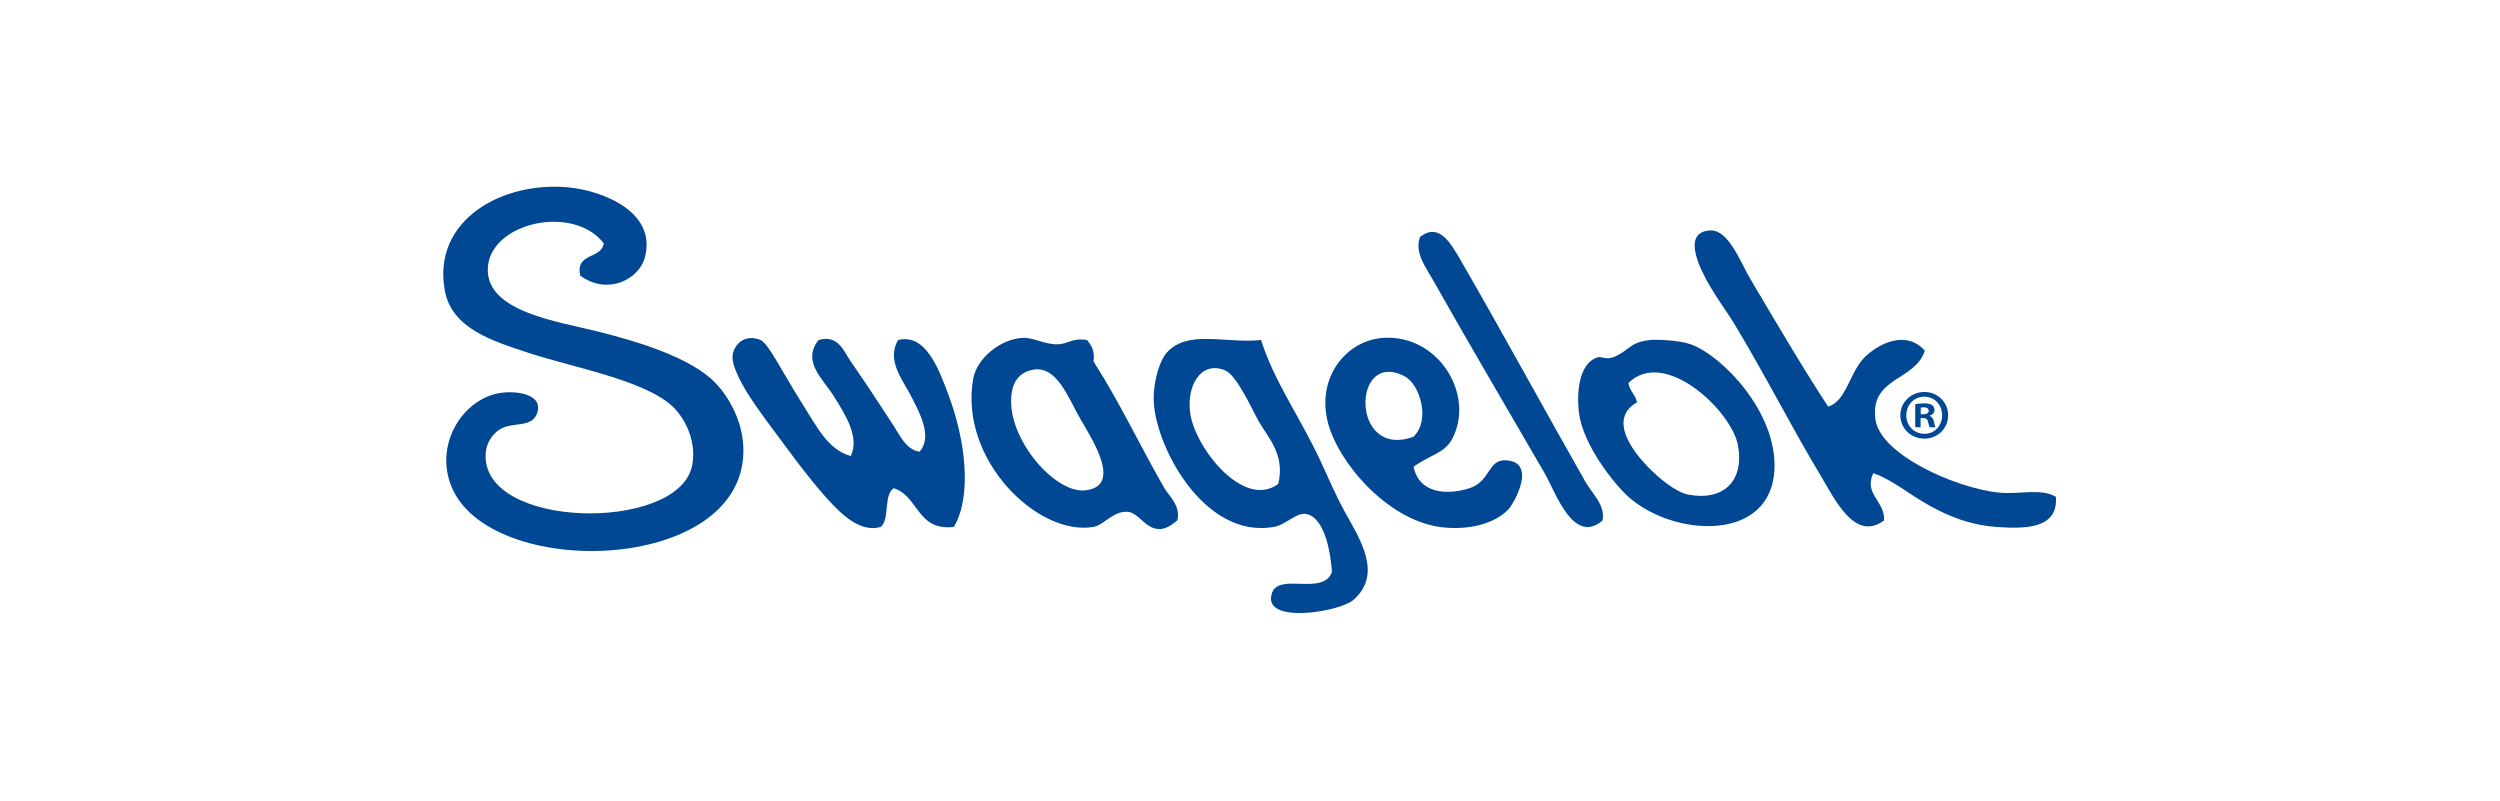 <svg width="1270" height="407" viewBox="0 0 1270 407" fill="none" xmlns="http://www.w3.org/2000/svg">
<g clip-path="url(#clip0_4704_6227)">
<path fill-rule="evenodd" clip-rule="evenodd" d="M294.712 139.981C292.322 128.134 305.487 131.84 306.716 123.611C291.079 103.39 248.307 113.161 247.789 136.705C247.315 158.268 282.948 163.263 303.442 168.35C324.411 173.555 351.196 181.791 363.46 194.54C369.534 200.854 377.846 213.73 377.646 229.46C376.855 291.728 248.39 294.944 229.239 246.919C220.927 226.075 234.313 204.136 252.155 199.997C260.707 198.012 276.296 199.663 272.887 209.817C270.168 217.923 259.781 213.798 253.245 218.548C250.365 220.641 246.992 224.752 246.698 230.552C244.745 269.01 343.751 270.358 351.456 237.099C353.734 227.269 350.292 216.445 343.817 208.727C331.29 193.795 293.005 187.28 268.522 179.264C250.226 173.273 229.484 166.858 225.963 147.619C219.382 111.64 255.455 91.777 289.255 95.24C305.979 96.953 334.246 107.616 327.448 131.25C324.422 141.774 308.73 150.265 294.712 139.981Z" fill="#004794"/>
<path fill-rule="evenodd" clip-rule="evenodd" d="M928.72 206.547C938.068 203.672 939.475 189.245 947.271 181.449C953.26 175.46 967.832 166.87 977.826 178.175C972.755 193.711 949.797 191.5 952.728 213.096C955.153 230.968 993.213 247.768 1014.93 250.197C1025.72 251.405 1036.47 247.783 1044.39 252.379C1045.61 268.391 1029.52 268.846 1013.84 267.656C1000.85 266.671 990.194 262.432 980.008 256.744C969.577 250.921 960.905 243.497 951.636 240.375C946.584 251.091 957.707 254.525 957.093 264.383C942.319 275.456 931.977 253.411 925.449 242.559C909.734 216.443 897.083 191.049 880.708 163.99C877.862 159.285 873.174 153.027 868.704 145.439C863.888 137.261 853.836 117.914 868.704 117.068C878.1 116.533 883.886 132.794 889.437 142.165C901.137 161.92 917.425 189.616 928.72 206.547Z" fill="#004794"/>
<path fill-rule="evenodd" clip-rule="evenodd" d="M814.125 264.384C799.217 277.077 790.337 250.182 784.661 240.376C765.248 206.84 747.284 176.5 727.917 142.164C724.201 135.576 718.468 128.316 721.37 120.34C730.828 113.082 736.572 122.76 742.103 132.344C764.192 170.613 783.615 206.461 805.394 244.741C809.016 251.108 815.496 256.397 814.125 264.384Z" fill="#004794"/>
<path fill-rule="evenodd" clip-rule="evenodd" d="M432.2 231.654C437.02 221.738 428.549 209.304 423.469 201.099C418.276 192.71 407.131 183.638 415.831 172.728C425.869 169.77 428.722 178.654 432.2 183.64C439.784 194.52 446.559 204.912 454.024 216.376C457.334 221.46 460.315 228.404 467.118 229.47C473.993 221.729 466.95 209.286 462.753 201.099C458.337 192.484 450.292 183.14 456.206 172.728C470.484 169.158 477.186 187.962 482.396 202.191C489.913 222.718 494.188 251.32 484.577 267.664C465.647 269.862 466.777 251.998 454.022 248.021C448.721 251.45 452.126 263.584 447.475 267.664C439.398 270.151 431.624 264.519 426.743 260.025C417.787 251.784 406.171 236.476 396.188 222.923C391.844 217.024 386.252 209.629 382.002 203.281C377.81 197.021 371.354 185.95 372.182 180.365C373.01 174.776 378.465 169.479 386.368 172.726C389.26 173.913 394.358 183.048 397.28 188.003C400.788 193.953 404.262 199.915 407.1 204.372C414.966 216.723 420.476 228.429 432.2 231.654Z" fill="#004794"/>
<path fill-rule="evenodd" clip-rule="evenodd" d="M552.239 172.724C554.311 175.38 556.301 178.12 555.513 183.636C568.879 204.495 578.624 225.508 591.523 248.019C593.566 251.585 600.055 257.102 598.07 264.389C594.416 267.406 591.869 268.655 589.339 268.754C581.845 269.048 578.752 260.572 572.97 260.023C565.665 259.331 560.811 266.735 555.511 267.662C527.403 272.578 487.095 233.677 494.401 192.367C496.204 182.171 507.95 172.264 519.499 171.634C524.861 171.342 530.449 174.919 536.958 174.908C542.863 174.897 544.204 171.506 552.239 172.724ZM514.048 198.914C510.049 221.018 535.314 250.725 551.149 249.109C570.281 247.161 555.179 223.694 548.968 213.099C542.856 202.676 536.884 184.717 523.87 188.002C517.65 189.57 514.964 193.839 514.048 198.914Z" fill="#004794"/>
<path fill-rule="evenodd" clip-rule="evenodd" d="M640.616 172.722C647.583 194.509 659.889 210.746 671.171 234.922C674.592 242.254 678.524 251.62 683.175 260.02C690.804 273.805 702.583 291.601 687.54 304.76C680.513 310.907 641.096 317.363 646.073 301.487C649.509 290.524 672.138 302.972 676.628 290.575C676.014 280.816 672.986 262.871 663.534 261.112C658.497 260.173 653.416 266.534 647.165 267.659C611.153 274.146 585.95 225.116 586.055 202.185C586.095 193.745 588.931 183.467 592.602 179.269C603.173 167.184 622.623 174.673 640.616 172.722ZM639.524 214.188C636.014 208.027 628.302 190.36 622.065 187.998C609.556 183.261 602.749 196.548 604.606 209.822C607.089 227.576 631.795 258.899 649.346 245.832C652.983 230.988 644.184 222.366 639.524 214.188Z" fill="#004794"/>
<path fill-rule="evenodd" clip-rule="evenodd" d="M718.108 237.108C720.878 250.864 735.208 251.619 746.479 248.02C757.281 244.572 755.715 233.284 765.03 233.835C781.378 234.8 768.655 256.399 766.122 258.933C757.086 267.968 741.764 269.211 731.202 267.663C704.4 263.735 679.589 234.815 674.457 214.192C668.887 191.807 683.751 172.822 702.829 171.633C730.742 169.895 749.449 200.532 737.749 222.921C733.916 230.258 726.643 230.917 718.108 237.108ZM713.743 191.278C686.643 176.713 685.83 233.77 718.108 221.833C726.956 213.048 721.085 195.224 713.743 191.278Z" fill="#004794"/>
<path fill-rule="evenodd" clip-rule="evenodd" d="M838.145 172.72C840.931 172.404 852.872 172.733 858.878 174.902C874.992 180.723 902.566 209.28 901.436 238.193C899.971 275.715 850.187 272.92 827.233 252.379C820.096 245.991 804.212 226.14 802.135 209.82C800.648 198.144 802.694 183.717 811.955 181.449C813.332 181.111 816.277 182.804 819.594 181.449C828.169 177.944 827.462 173.931 838.145 172.72ZM837.055 237.101C842.404 242.602 851.071 250.027 857.788 251.287C875.499 254.607 886.233 244.375 882.886 226.189C879.697 208.854 845.73 176.387 827.233 194.544C827.79 198.715 830.82 200.414 831.598 204.365C816.622 212.935 829.806 229.647 837.055 237.101Z" fill="#004794"/>
<path d="M977.617 199.133C984.386 199.133 989.645 204.389 989.645 210.944C989.645 217.64 984.386 222.825 977.545 222.825C970.776 222.825 965.375 217.639 965.375 210.944C965.375 204.389 970.776 199.133 977.545 199.133H977.617ZM977.473 201.509C972.286 201.509 968.399 205.757 968.399 210.944C968.399 216.2 972.288 220.376 977.617 220.376C982.803 220.448 986.618 216.2 986.618 210.944C986.618 205.757 982.802 201.509 977.545 201.509H977.473ZM975.672 217.065H972.936V205.326C974.017 205.11 975.529 204.895 977.473 204.895C979.705 204.895 980.714 205.256 981.578 205.83C982.226 206.333 982.729 207.27 982.729 208.351C982.729 209.718 981.721 210.727 980.281 211.158V211.303C981.434 211.664 982.082 212.598 982.443 214.183C982.803 215.982 983.018 216.704 983.307 217.063H980.355C979.994 216.63 979.777 215.623 979.418 214.253C979.203 212.958 978.482 212.382 976.971 212.382H975.674V217.065H975.672ZM975.744 210.44H977.04C978.554 210.44 979.775 209.937 979.775 208.711C979.775 207.632 978.983 206.912 977.254 206.912C976.534 206.912 976.029 206.984 975.742 207.055V210.44H975.744Z" fill="#004794"/>
</g>
<defs>
<clipPath id="clip0_4704_6227">
<rect width="1269.62" height="406.279" fill="white"/>
</clipPath>
</defs>
</svg>
